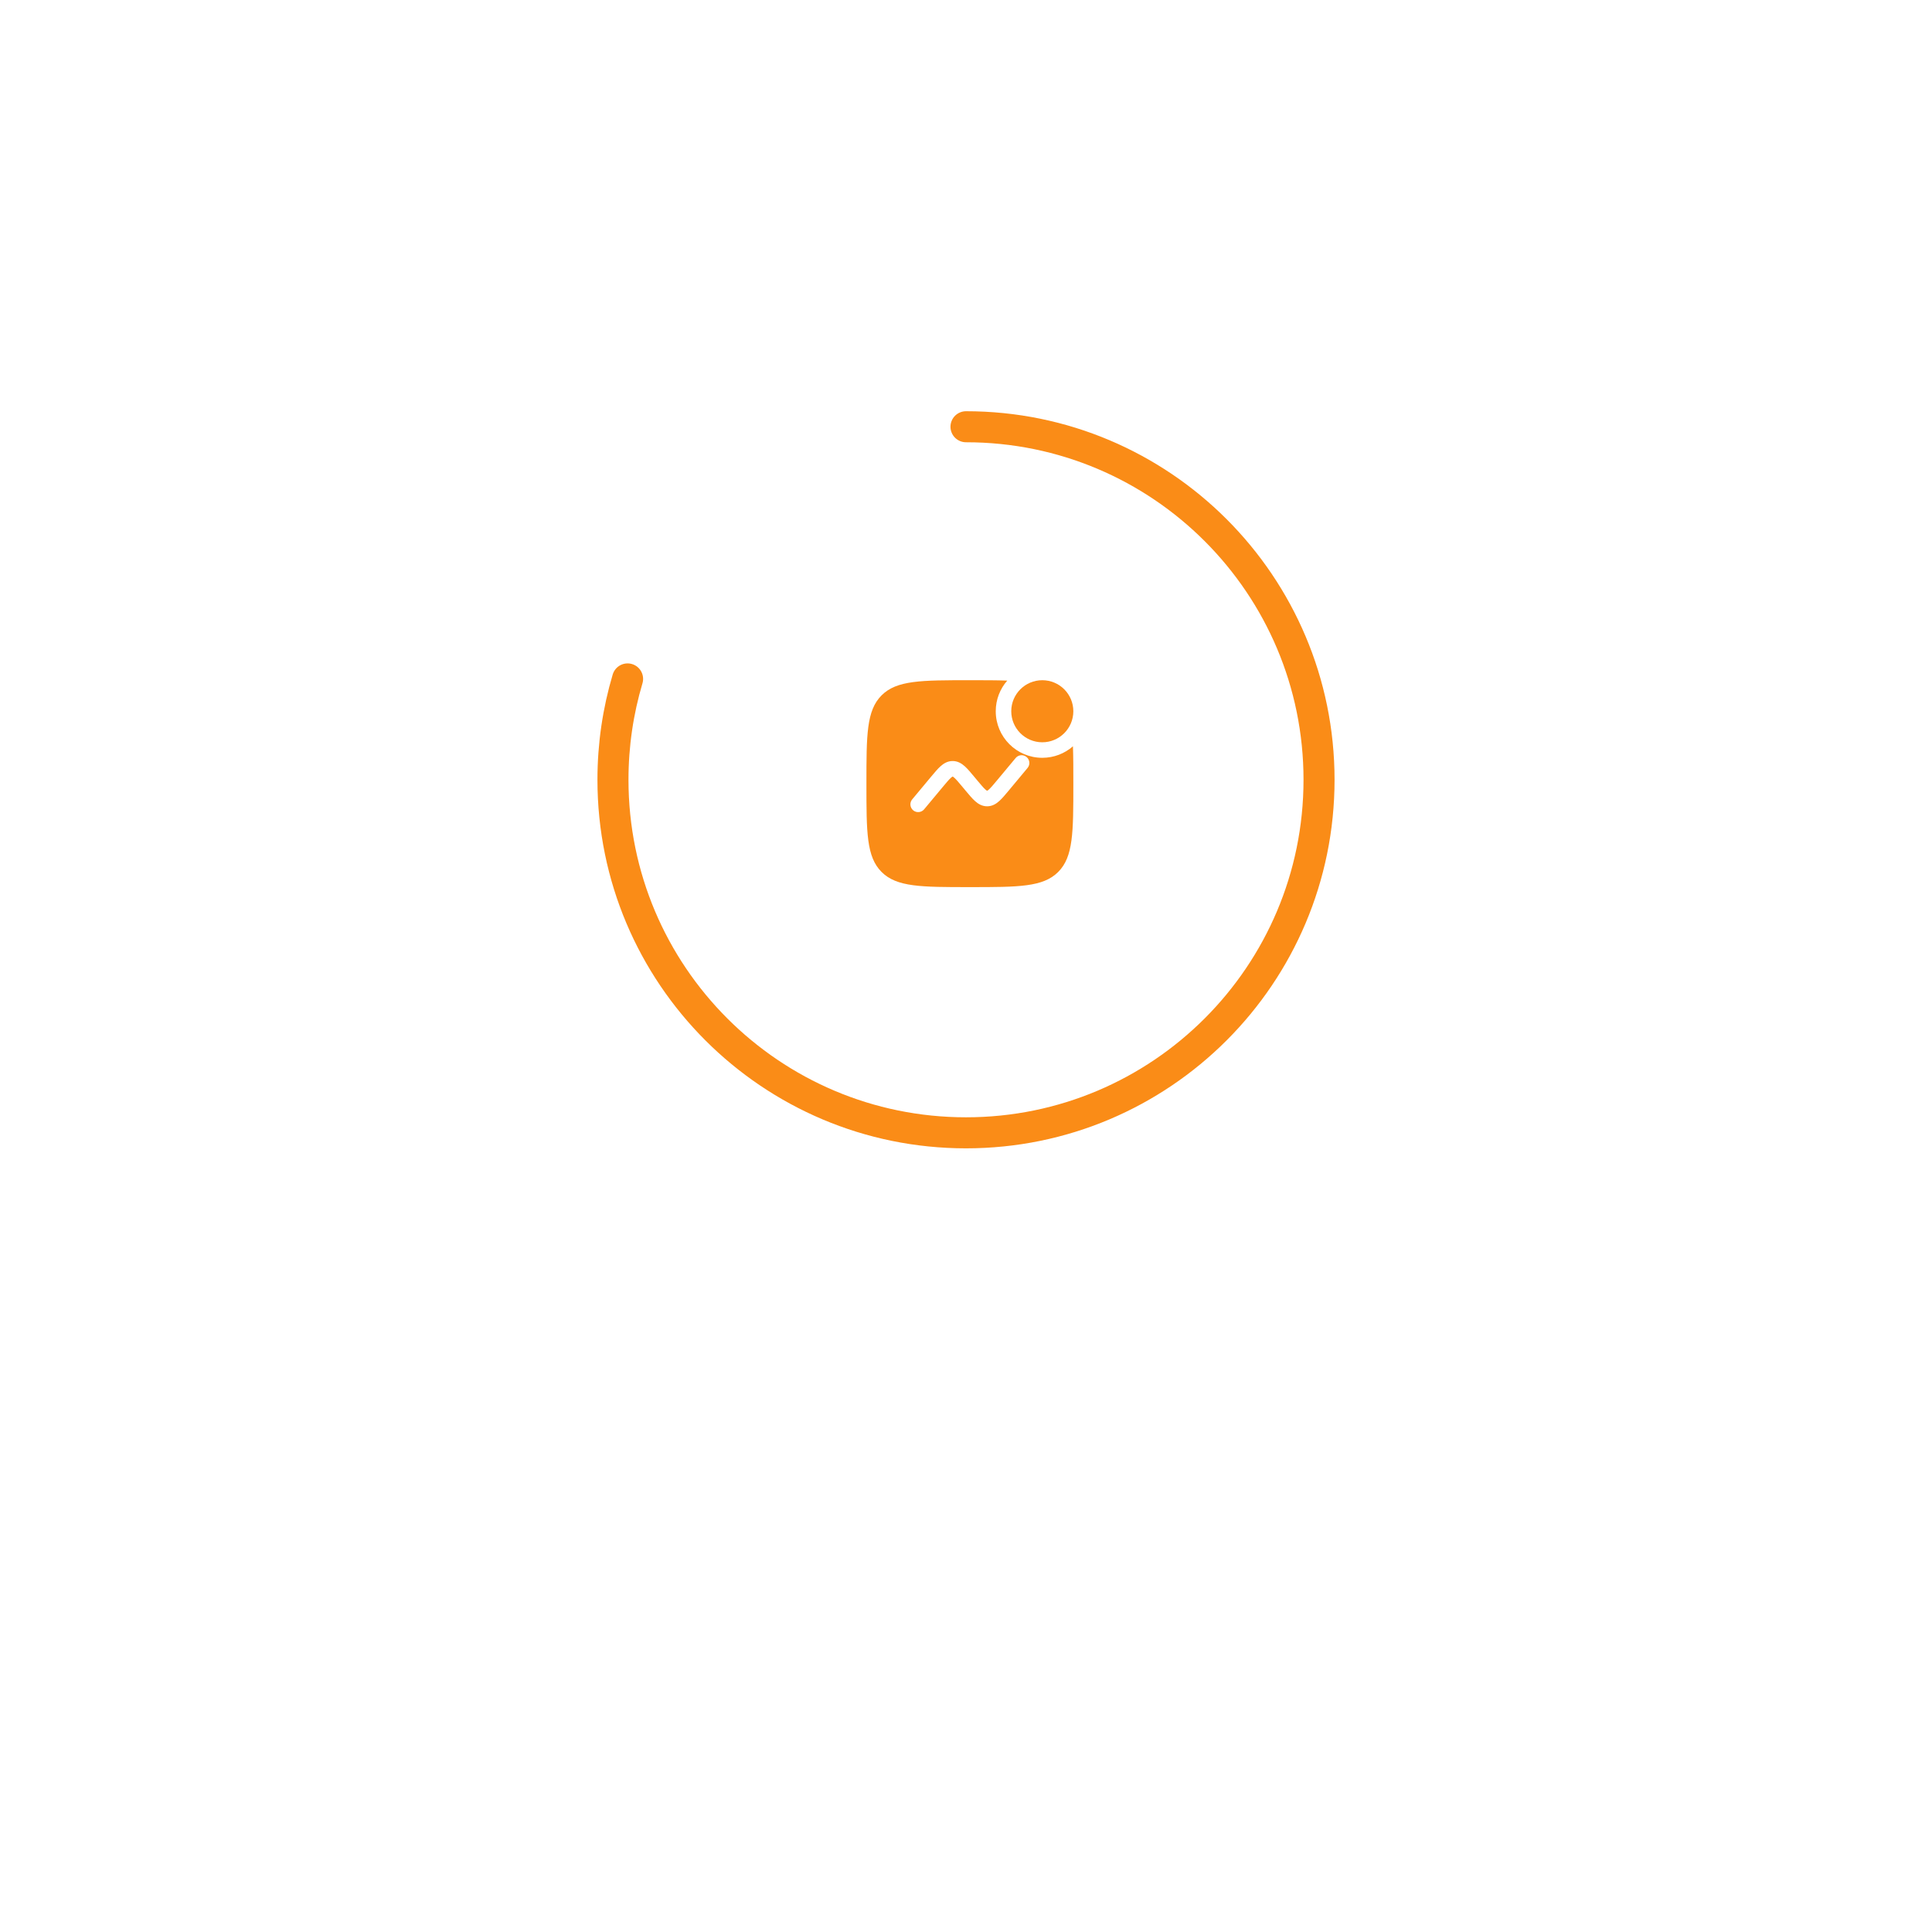 <svg width="249" height="249" viewBox="0 0 249 249" fill="none" xmlns="http://www.w3.org/2000/svg">
<g filter="url(#filter0_d_896_18823)">
<circle cx="124.5" cy="100.5" r="45.5" fill="white"/>
</g>
<path d="M124.5 55C149.629 55 170 75.371 170 100.5C170 125.629 149.629 146 124.5 146C99.371 146 79 125.629 79 100.5C79 95.983 79.658 91.619 80.884 87.5" stroke="#FA8C17" stroke-width="4" stroke-linecap="round"/>
<path d="M138.333 91.667C138.333 93.876 136.542 95.667 134.333 95.667C132.124 95.667 130.333 93.876 130.333 91.667C130.333 89.458 132.124 87.667 134.333 87.667C136.542 87.667 138.333 89.458 138.333 91.667Z" fill="#FA8C17"/>
<path fill-rule="evenodd" clip-rule="evenodd" d="M129.816 87.718C128.454 87.667 126.865 87.667 125 87.667C118.715 87.667 115.572 87.667 113.62 89.619C111.667 91.572 111.667 94.715 111.667 101C111.667 107.285 111.667 110.428 113.62 112.381C115.572 114.333 118.715 114.333 125 114.333C131.286 114.333 134.428 114.333 136.381 112.381C138.334 110.428 138.334 107.285 138.334 101C138.334 99.135 138.334 97.547 138.283 96.184C137.227 97.107 135.846 97.667 134.334 97.667C131.02 97.667 128.334 94.981 128.334 91.667C128.334 90.154 128.893 88.773 129.816 87.718ZM132.307 97.565C132.731 97.919 132.789 98.549 132.435 98.974L129.997 101.9C129.559 102.425 129.164 102.899 128.795 103.232C128.394 103.595 127.889 103.917 127.223 103.917C126.557 103.917 126.051 103.595 125.65 103.232C125.281 102.899 124.886 102.425 124.448 101.9L124.058 101.432C123.564 100.839 123.26 100.478 123.01 100.252C122.894 100.147 122.826 100.106 122.793 100.09C122.786 100.087 122.781 100.085 122.778 100.083L122.773 100.086L122.764 100.09C122.731 100.106 122.662 100.147 122.546 100.252C122.296 100.478 121.992 100.839 121.498 101.432L119.102 104.307C118.748 104.731 118.118 104.789 117.693 104.435C117.269 104.081 117.212 103.451 117.565 103.027L120.004 100.1C120.442 99.575 120.837 99.101 121.205 98.768C121.607 98.406 122.112 98.083 122.778 98.083C123.444 98.083 123.95 98.406 124.351 98.768C124.72 99.101 125.114 99.575 125.552 100.1L125.942 100.568C126.437 101.162 126.74 101.522 126.99 101.748C127.106 101.853 127.175 101.894 127.208 101.91L127.212 101.912C127.217 101.914 127.223 101.917 127.223 101.917C127.226 101.916 127.23 101.914 127.237 101.91C127.27 101.894 127.339 101.853 127.455 101.748C127.705 101.522 128.009 101.162 128.503 100.568L130.899 97.693C131.252 97.269 131.883 97.212 132.307 97.565Z" fill="#FA8C17"/>
<defs>
<filter id="filter0_d_896_18823" x="0" y="0" width="249" height="249" filterUnits="userSpaceOnUse" color-interpolation-filters="sRGB">
<feFlood flood-opacity="0" result="BackgroundImageFix"/>
<feColorMatrix in="SourceAlpha" type="matrix" values="0 0 0 0 0 0 0 0 0 0 0 0 0 0 0 0 0 0 127 0" result="hardAlpha"/>
<feMorphology radius="9" operator="dilate" in="SourceAlpha" result="effect1_dropShadow_896_18823"/>
<feOffset dy="24"/>
<feGaussianBlur stdDeviation="35"/>
<feComposite in2="hardAlpha" operator="out"/>
<feColorMatrix type="matrix" values="0 0 0 0 0.488 0 0 0 0 0.464 0 0 0 0 0.602 0 0 0 0.16 0"/>
<feBlend mode="normal" in2="BackgroundImageFix" result="effect1_dropShadow_896_18823"/>
<feBlend mode="normal" in="SourceGraphic" in2="effect1_dropShadow_896_18823" result="shape"/>
</filter>
</defs>
</svg>
